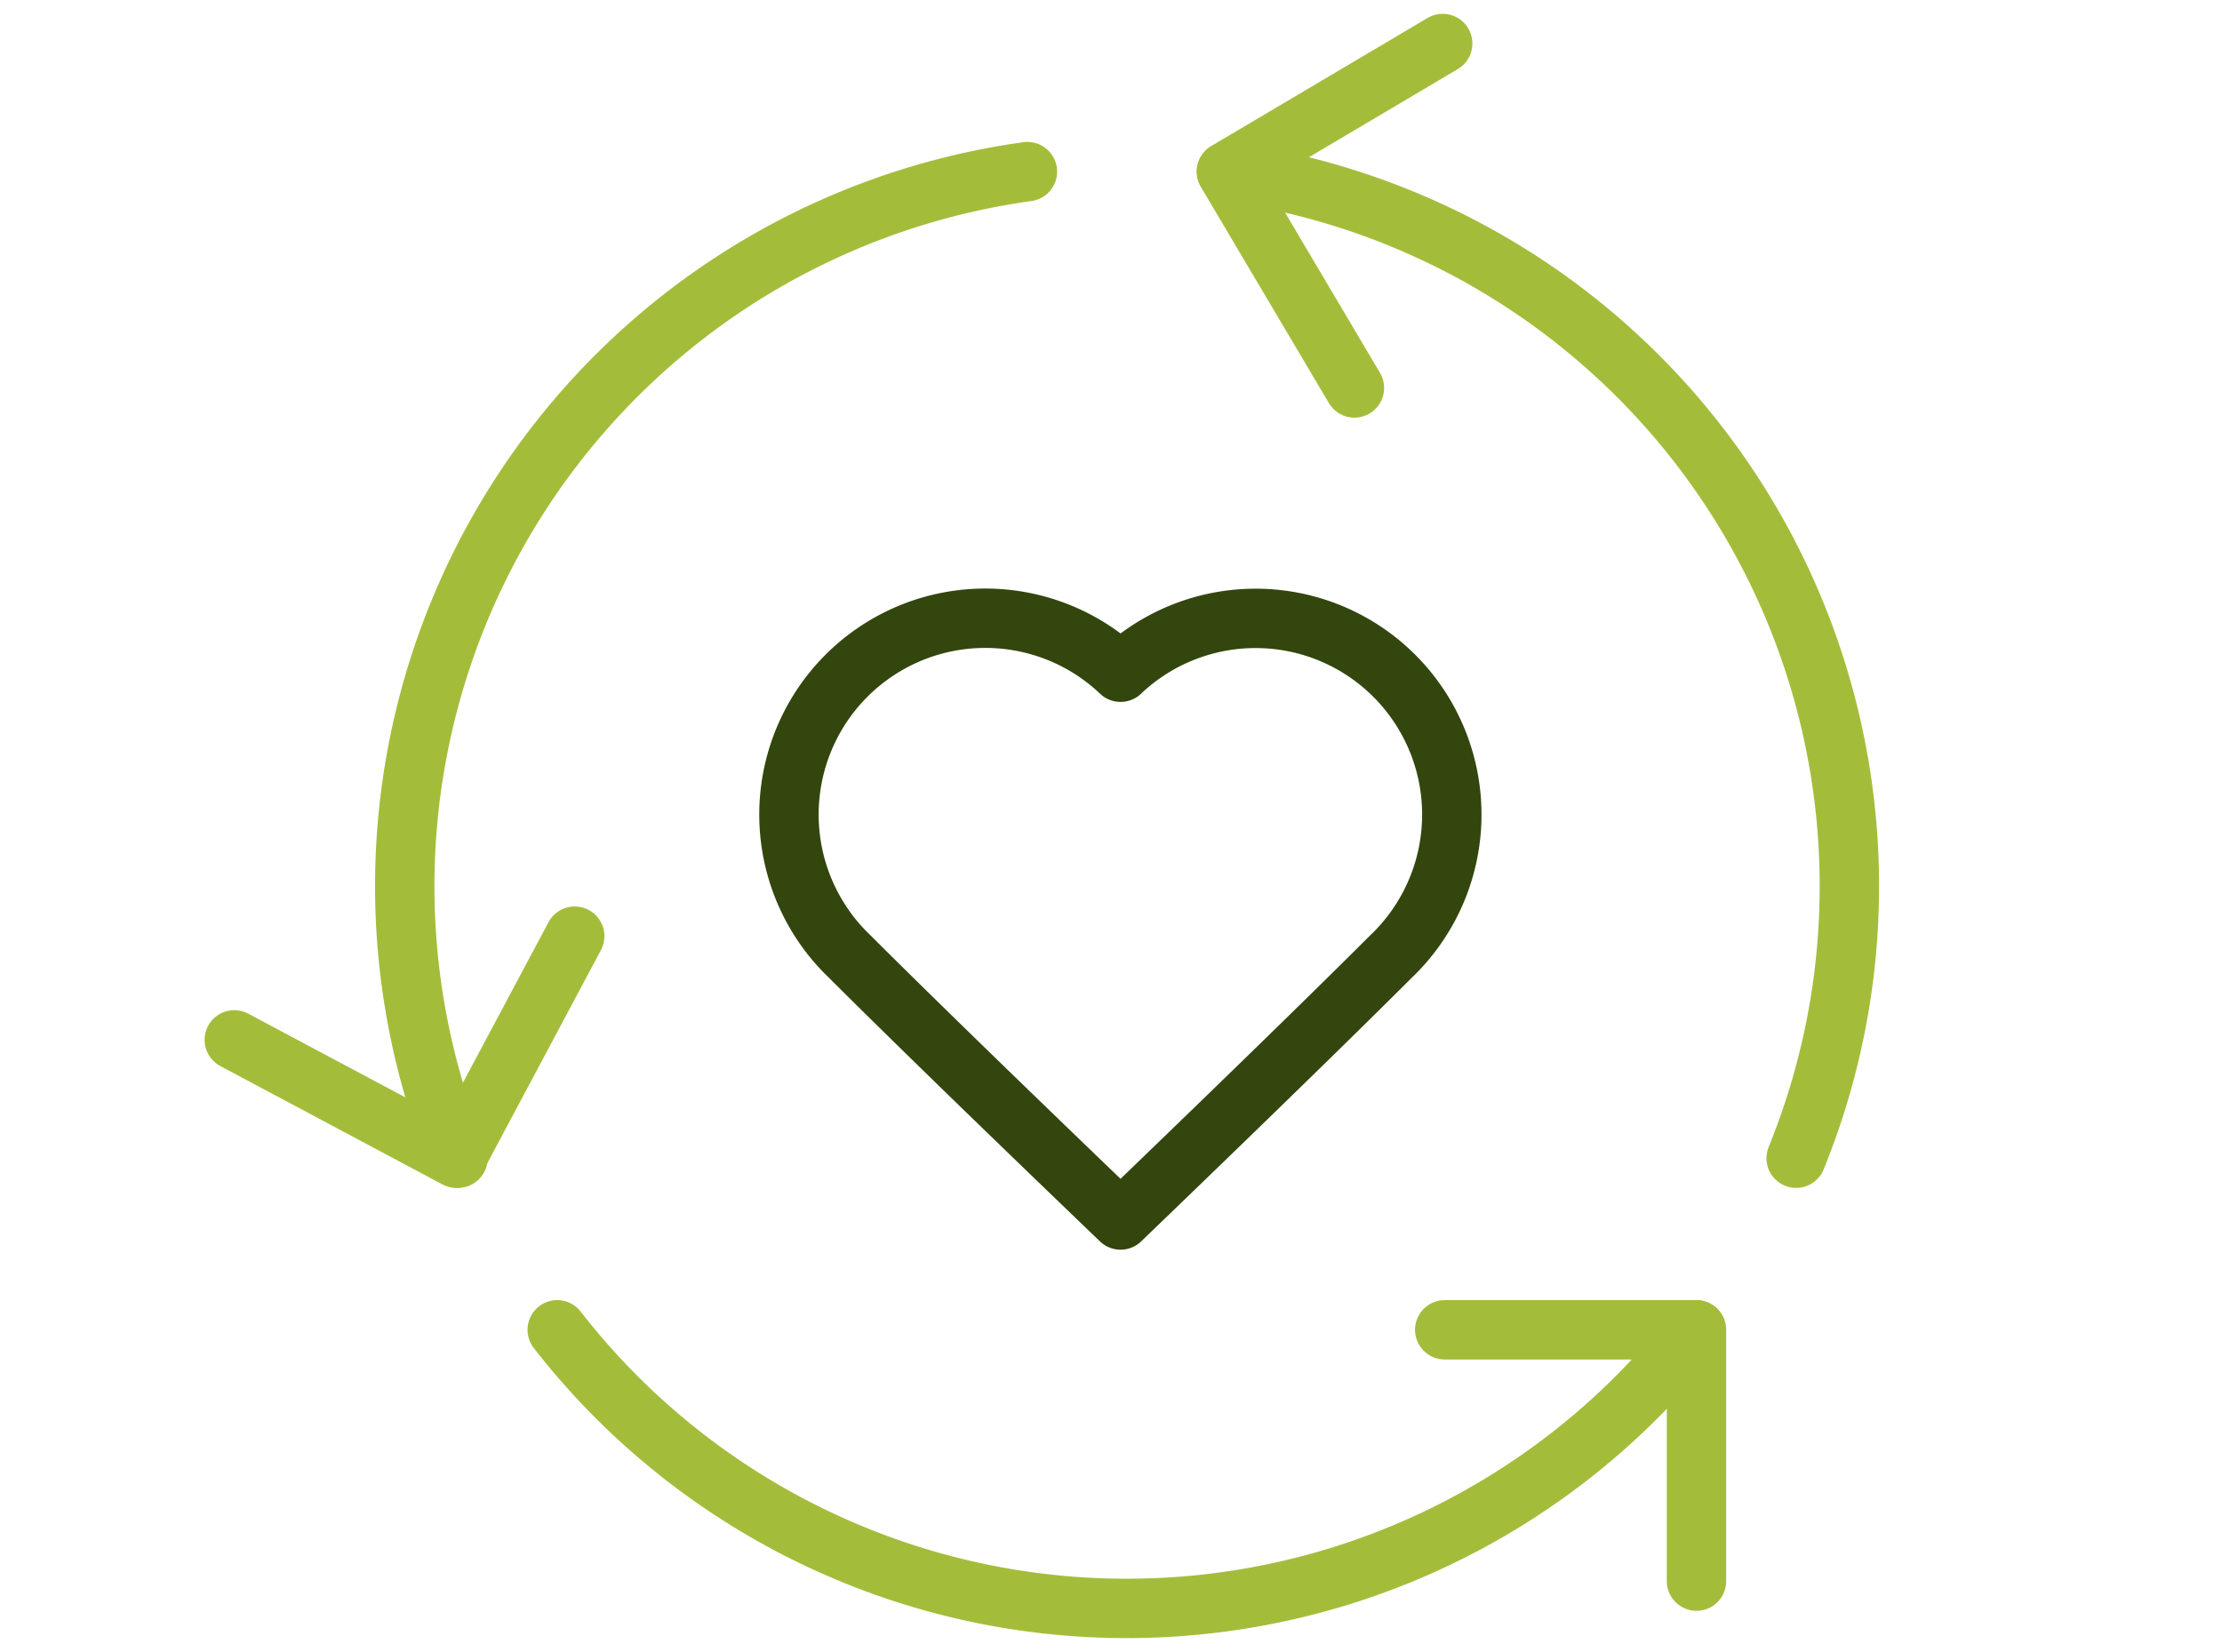 <?xml version="1.0" encoding="UTF-8"?> <svg xmlns="http://www.w3.org/2000/svg" viewBox="0 0 54.63 40.63"><defs><style>.cls-1,.cls-2,.cls-3{fill:none;}.cls-1{stroke:#a3bd3b;}.cls-1,.cls-2{stroke-linecap:round;stroke-linejoin:round;stroke-width:1.46px;}.cls-2{stroke:#33460e;}</style></defs><g id="Layer_2" data-name="Layer 2"><g id="Layer_3" data-name="Layer 3"><path class="cls-1" d="M44.16,28.48a17.74,17.74,0,0,0-14-24.26"></path><path class="cls-1" d="M13.7,32.7a17.73,17.73,0,0,0,28,0"></path><path class="cls-1" d="M25.26,4.22a17.74,17.74,0,0,0-14,24.26"></path><polyline class="cls-1" points="35.52 32.7 41.71 32.7 41.71 38.88"></polyline><polyline class="cls-1" points="33.3 9.54 30.15 4.22 35.47 1.07"></polyline><polyline class="cls-1" points="14.13 23.02 11.22 28.48 5.76 25.57"></polyline><path class="cls-2" d="M20.9,23.53a4.81,4.81,0,1,1,6.65-7,4.81,4.81,0,1,1,6.64,7C31.9,25.82,27.55,30,27.55,30S23.19,25.82,20.9,23.53Z"></path><rect class="cls-3" width="54.63" height="40.63"></rect></g></g></svg> 